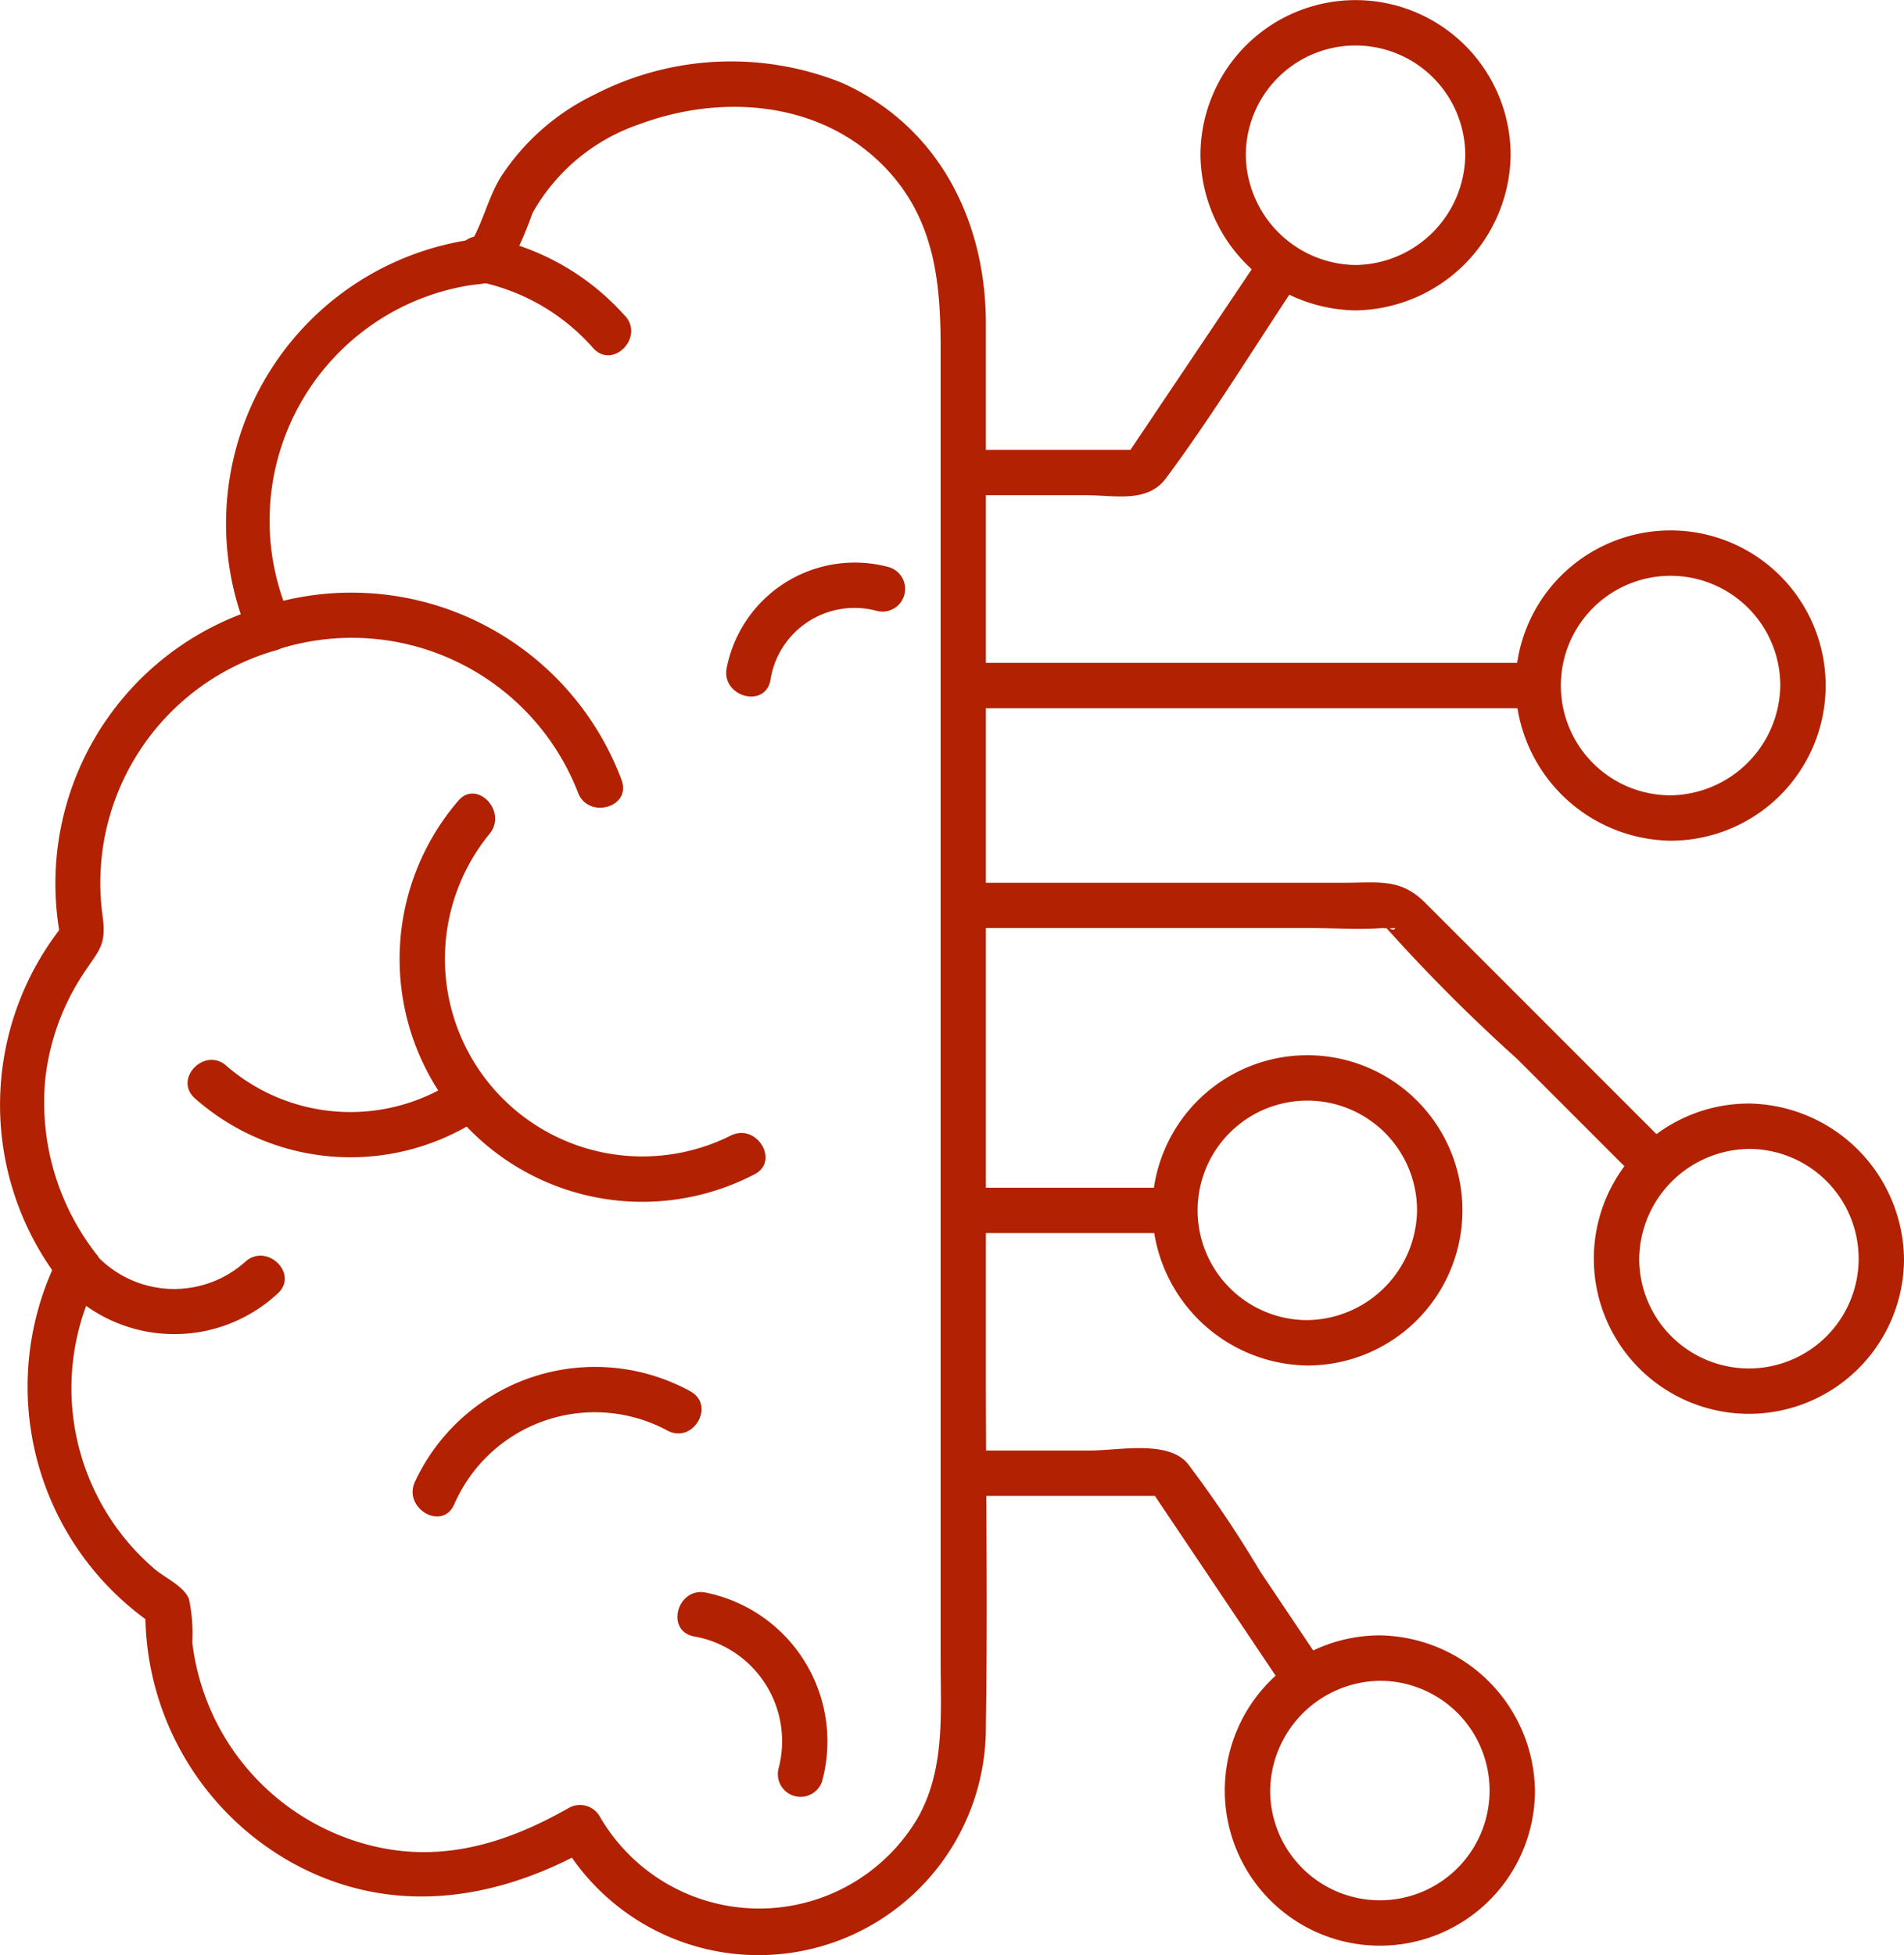<svg id="Group_8863" data-name="Group 8863" xmlns="http://www.w3.org/2000/svg" xmlns:xlink="http://www.w3.org/1999/xlink" width="86.248" height="88.534" viewBox="0 0 86.248 88.534">
  <defs>
    <clipPath id="clip-path">
      <rect id="Rectangle_7788" data-name="Rectangle 7788" width="86.248" height="88.534" fill="#b22101"/>
    </clipPath>
  </defs>
  <g id="Group_8862" data-name="Group 8862" clip-path="url(#clip-path)">
    <path id="Path_16761" data-name="Path 16761" d="M207.478,82.125a4.97,4.97,0,1,1,4.97-4.971,5.04,5.04,0,0,1-4.97,4.971c-1.318.051-1.325,2.106,0,2.055a7.025,7.025,0,1,0-7.025-7.025,7.131,7.131,0,0,0,7.025,7.025c1.322.051,1.32-2,0-2.055" transform="translate(-131.804 -46.112)" fill="#b22101"/>
    <path id="Path_16762" data-name="Path 16762" d="M151.54,87.646H125.5a1.028,1.028,0,0,0,0,2.055H151.54a1.028,1.028,0,0,0,0-2.055" transform="translate(-81.866 -57.63)" fill="#b22101"/>
    <path id="Path_16763" data-name="Path 16763" d="M159.432,151.517a4.97,4.97,0,1,1,4.97-4.971,5.04,5.04,0,0,1-4.97,4.971c-1.318.051-1.325,2.106,0,2.055a7.025,7.025,0,1,0-7.025-7.025,7.131,7.131,0,0,0,7.025,7.025c1.322.051,1.32-2,0-2.055" transform="translate(-100.212 -91.74)" fill="#b22101"/>
    <path id="Path_16764" data-name="Path 16764" d="M135.085,157.039H125.5a1.028,1.028,0,0,0,0,2.055h9.588a1.028,1.028,0,0,0,0-2.055" transform="translate(-81.866 -103.258)" fill="#b22101"/>
    <path id="Path_16765" data-name="Path 16765" d="M169.029,216.231a7.025,7.025,0,1,0,7.025,7.025,7.131,7.131,0,0,0-7.025-7.025c-1.322-.051-1.32,2,0,2.055a4.97,4.97,0,1,1-4.97,4.971,5.04,5.04,0,0,1,4.97-4.971c1.318-.051,1.325-2.106,0-2.055" transform="translate(-106.523 -142.178)" fill="#b22101"/>
    <path id="Path_16766" data-name="Path 16766" d="M125.5,193.634h9.225l-.887-.509,6.308,9.39c.734,1.092,2.514.065,1.774-1.037l-2.965-4.413a52.936,52.936,0,0,0-3.3-4.906c-.9-1.057-3.125-.579-4.377-.579H125.5a1.028,1.028,0,0,0,0,2.055" transform="translate(-81.866 -125.899)" fill="#b22101"/>
    <path id="Path_16767" data-name="Path 16767" d="M165.812,12a5.039,5.039,0,0,1-4.97-4.97,4.97,4.97,0,1,1,9.94,0,5.039,5.039,0,0,1-4.97,4.97c-1.318.051-1.325,2.106,0,2.055a7.131,7.131,0,0,0,7.025-7.025,7.025,7.025,0,1,0-14.05,0,7.128,7.128,0,0,0,7.025,7.025c1.322.051,1.32-2,0-2.055" transform="translate(-104.408)" fill="#b22101"/>
    <path id="Path_16768" data-name="Path 16768" d="M139.041,32.647l-6.308,9.39.887-.509H125.5a1.028,1.028,0,0,0,0,2.055h5.552c1.311,0,2.788.371,3.635-.772,2.176-2.933,4.094-6.095,6.131-9.127.739-1.1-1.04-2.13-1.774-1.037" transform="translate(-81.866 -21.16)" fill="#b22101"/>
    <path id="Path_16769" data-name="Path 16769" d="M217.841,145.911a7.025,7.025,0,1,0,7.025,7.025,7.131,7.131,0,0,0-7.025-7.025c-1.322-.051-1.32,2,0,2.055a4.97,4.97,0,1,1-4.97,4.97,5.039,5.039,0,0,1,4.97-4.97c1.318-.051,1.325-2.106,0-2.055" transform="translate(-138.618 -95.941)" fill="#b22101"/>
    <path id="Path_16770" data-name="Path 16770" d="M125.5,118.734h15.727c1.079,0,2.189.075,3.266,0a3.369,3.369,0,0,0,.579,0c-.158.347-1.014-.769-.359.047a78.2,78.2,0,0,0,5.892,5.892l5.515,5.516a1.028,1.028,0,0,0,1.453-1.453l-11.154-11.154c-1.115-1.115-2.123-.9-3.659-.9H125.5a1.028,1.028,0,0,0,0,2.055" transform="translate(-81.866 -76.709)" fill="#b22101"/>
    <path id="Path_16771" data-name="Path 16771" d="M98.06,79.73a3.853,3.853,0,0,1,4.814-3.138,1.028,1.028,0,0,0,.546-1.982,5.912,5.912,0,0,0-7.342,4.574c-.245,1.292,1.736,1.846,1.982.546" transform="translate(-63.161 -48.931)" fill="#b22101"/>
    <path id="Path_16772" data-name="Path 16772" d="M55.6,105.279a10.993,10.993,0,0,0,13.416,16.9c1.191-.573.15-2.346-1.037-1.774a8.945,8.945,0,0,1-10.925-13.673c.814-1.025-.63-2.488-1.453-1.453" transform="translate(-34.865 -68.991)" fill="#b22101"/>
    <path id="Path_16773" data-name="Path 16773" d="M67.156,181.854a9,9,0,0,0-12.476,4.1c-.549,1.194,1.222,2.239,1.774,1.037a6.946,6.946,0,0,1,9.664-3.358c1.165.625,2.2-1.148,1.037-1.775" transform="translate(-35.885 -118.856)" fill="#b22101"/>
    <path id="Path_16774" data-name="Path 16774" d="M96.166,219.037a6.876,6.876,0,0,0-5.278-8.506c-1.291-.261-1.844,1.719-.546,1.982a4.819,4.819,0,0,1,3.843,5.978,1.028,1.028,0,0,0,1.982.546" transform="translate(-58.916 -138.416)" fill="#b22101"/>
    <path id="Path_16775" data-name="Path 16775" d="M7.071,165.619a6.882,6.882,0,0,0,9.984.678c.992-.879-.466-2.328-1.453-1.453a4.827,4.827,0,0,1-7.078-.678c-.837-1.024-2.284.437-1.453,1.453" transform="translate(-4.486 -107.715)" fill="#b22101"/>
    <path id="Path_16776" data-name="Path 16776" d="M49.7,86.8a13.066,13.066,0,0,0-16.229-7.869c-1.245.424-.71,2.409.546,1.982a10.991,10.991,0,0,1,13.7,6.433c.447,1.234,2.433.7,1.982-.546" transform="translate(-21.54 -51.472)" fill="#b22101"/>
    <path id="Path_16777" data-name="Path 16777" d="M25.134,141.872a10.652,10.652,0,0,0,12.718,1.049c1.1-.728.069-2.509-1.037-1.774a8.582,8.582,0,0,1-10.228-.727c-.97-.9-2.427.553-1.453,1.453" transform="translate(-16.315 -92.145)" fill="#b22101"/>
    <path id="Path_16778" data-name="Path 16778" d="M67.9,34.838a11.213,11.213,0,0,0-6.4-3.592c-1.293-.235-1.848,1.745-.546,1.982a9.434,9.434,0,0,1,5.5,3.063c.883.988,2.332-.469,1.453-1.453" transform="translate(-39.588 -20.533)" fill="#b22101"/>
    <path id="Path_16779" data-name="Path 16779" d="M25.752,87.189c-3.063,1.743-6.229,2.622-9.7,1.478a10.784,10.784,0,0,1-7.341-8.983,7.455,7.455,0,0,0-.155-1.978c-.254-.587-1.105-.956-1.56-1.349A10.779,10.779,0,0,1,4.437,63.234a1.023,1.023,0,0,0,0-1.037A11.165,11.165,0,0,1,2.05,54.19,10.793,10.793,0,0,1,3.7,49.525c.748-1.168,1.138-1.343.95-2.714a10.948,10.948,0,0,1,7.865-12.052,1.047,1.047,0,0,0,.614-1.509A10.805,10.805,0,0,1,18.5,19.078a10.811,10.811,0,0,1,2.622-.817c.746-.134,1.326-.035,1.814-.66a16.688,16.688,0,0,0,1.182-2.631,8.793,8.793,0,0,1,4.872-4.038c3.738-1.38,8.17-1.032,11.05,1.915,2.279,2.33,2.569,5.192,2.569,8.218V80.495c0,2.444.211,4.958-1.055,7.171a8.339,8.339,0,0,1-14.391-.108A1.028,1.028,0,0,0,25.383,88.6a10.3,10.3,0,0,0,19.275-5.153c.085-5.329,0-10.667,0-16V19.957c0-4.63-2.134-8.924-6.515-10.888A13.483,13.483,0,0,0,26.93,9.6a10.5,10.5,0,0,0-4.231,3.71c-.636,1.012-.87,2.326-1.562,3.285l.887-.509a12.994,12.994,0,0,0-10.671,18.2l.614-1.509a13.051,13.051,0,0,0-9.185,15.2l.264-1a13.029,13.029,0,0,0-.383,16.26V62.2A13.051,13.051,0,0,0,7.1,78.99L6.587,78.1a12.96,12.96,0,0,0,6.42,11.438c4.529,2.615,9.417,1.907,13.782-.577a1.028,1.028,0,0,0-1.037-1.774" transform="translate(0 -5.316)" fill="#b22101"/>
  </g>
</svg>
